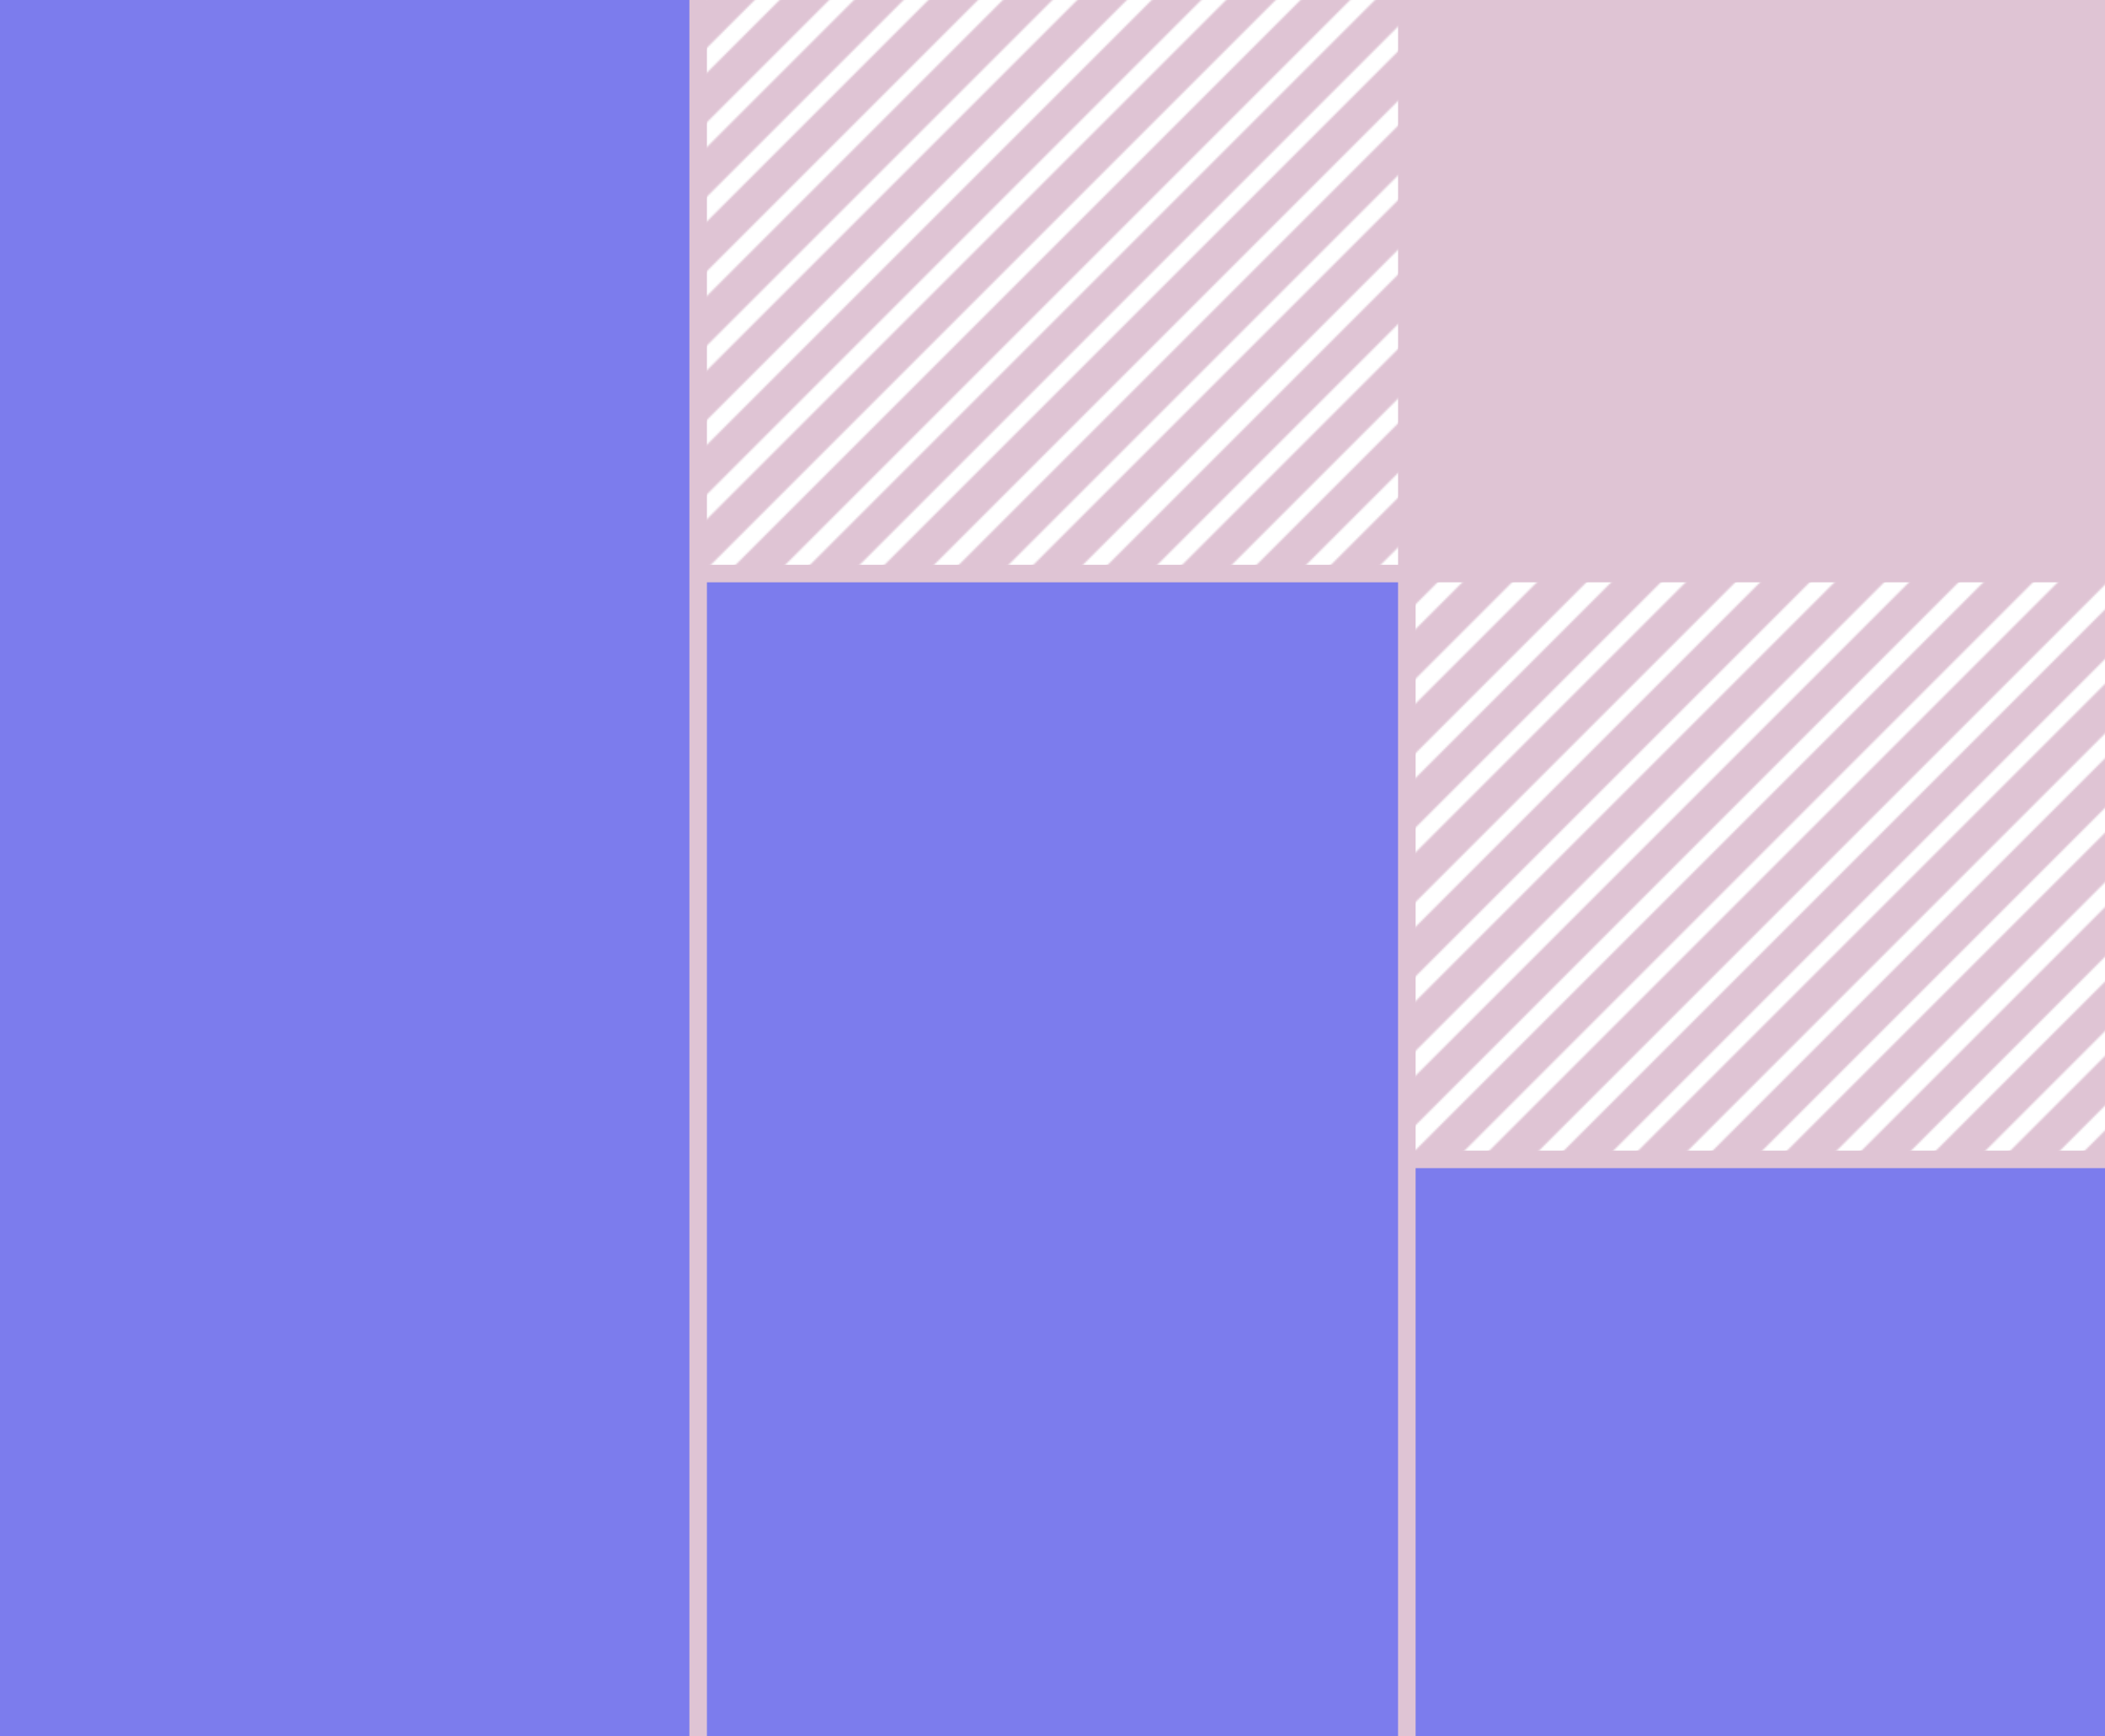 <svg width="1200" height="990" viewBox="0 0 1200 990" fill="none" xmlns="http://www.w3.org/2000/svg">
<rect x="0" y="0" width="1200" height="990" fill="#333333" stroke="none"/>
<g clip-path="url(#clip0_380_8700)">
<rect width="1200" height="990" fill="#DFC4D4"></rect>
<mask id="mask0_380_8700" style="mask-type:alpha" maskUnits="userSpaceOnUse" x="-489" y="-594" width="2178" height="2178">
<rect x="1681.87" y="487.875" width="10" height="1540" transform="rotate(45 1681.87 487.875)" fill="#D55A5A"></rect>
<rect x="1639.45" y="445.445" width="10" height="1540" transform="rotate(45 1639.45 445.445)" fill="#D55A5A"></rect>
<rect x="1597.02" y="403.02" width="10" height="1540" transform="rotate(45 1597.02 403.02)" fill="#D55A5A"></rect>
<rect x="1554.59" y="360.594" width="10" height="1540" transform="rotate(45 1554.59 360.594)" fill="#D55A5A"></rect>
<rect x="1512.17" y="318.168" width="10" height="1540" transform="rotate(45 1512.17 318.168)" fill="#D55A5A"></rect>
<rect x="1469.74" y="275.742" width="10" height="1540" transform="rotate(45 1469.74 275.742)" fill="#D55A5A"></rect>
<rect x="1427.31" y="233.316" width="10" height="1540" transform="rotate(45 1427.31 233.316)" fill="#D55A5A"></rect>
<rect x="1384.89" y="190.887" width="10" height="1540" transform="rotate(45 1384.89 190.887)" fill="#D55A5A"></rect>
<rect x="1342.46" y="148.461" width="10" height="1540" transform="rotate(45 1342.46 148.461)" fill="#D55A5A"></rect>
<rect x="1300.04" y="106.035" width="10" height="1540" transform="rotate(45 1300.04 106.035)" fill="#D55A5A"></rect>
<rect x="1257.61" y="63.609" width="10" height="1540" transform="rotate(45 1257.61 63.609)" fill="#D55A5A"></rect>
<rect x="1215.18" y="21.184" width="10" height="1540" transform="rotate(45 1215.18 21.184)" fill="#D55A5A"></rect>
<rect x="1172.76" y="-21.242" width="10" height="1540" transform="rotate(45 1172.76 -21.242)" fill="#D55A5A"></rect>
<rect x="1130.33" y="-63.672" width="10" height="1540" transform="rotate(45 1130.33 -63.672)" fill="#D55A5A"></rect>
<rect x="1087.9" y="-106.098" width="10" height="1540" transform="rotate(45 1087.9 -106.098)" fill="#D55A5A"></rect>
<rect x="1045.48" y="-148.523" width="10" height="1540" transform="rotate(45 1045.48 -148.523)" fill="#D55A5A"></rect>
<rect x="1003.05" y="-190.949" width="10" height="1540" transform="rotate(45 1003.05 -190.949)" fill="#D55A5A"></rect>
<rect x="960.624" y="-233.375" width="10" height="1540" transform="rotate(45 960.624 -233.375)" fill="#D55A5A"></rect>
<rect x="918.198" y="-275.801" width="10" height="1540" transform="rotate(45 918.198 -275.801)" fill="#D55A5A"></rect>
<rect x="875.772" y="-318.227" width="10" height="1540" transform="rotate(45 875.772 -318.227)" fill="#D55A5A"></rect>
<rect x="833.345" y="-360.656" width="10" height="1540" transform="rotate(45 833.345 -360.656)" fill="#D55A5A"></rect>
<rect x="790.919" y="-403.082" width="10" height="1540" transform="rotate(45 790.919 -403.082)" fill="#D55A5A"></rect>
<rect x="748.492" y="-445.508" width="10" height="1540" transform="rotate(45 748.492 -445.508)" fill="#D55A5A"></rect>
<rect x="706.066" y="-487.934" width="10" height="1540" transform="rotate(45 706.066 -487.934)" fill="#D55A5A"></rect>
<rect x="663.64" y="-530.359" width="10" height="1540" transform="rotate(45 663.64 -530.359)" fill="#D55A5A"></rect>
<rect x="621.213" y="-572.785" width="10" height="1540" transform="rotate(45 621.213 -572.785)" fill="#D55A5A"></rect>
<rect x="1660.66" y="466.66" width="10" height="1540" transform="rotate(45 1660.66 466.66)" fill="#D55A5A"></rect>
<rect x="1618.23" y="424.234" width="10" height="1540" transform="rotate(45 1618.23 424.234)" fill="#D55A5A"></rect>
<rect x="1575.81" y="381.809" width="10" height="1540" transform="rotate(45 1575.81 381.809)" fill="#D55A5A"></rect>
<rect x="1533.38" y="339.383" width="10" height="1540" transform="rotate(45 1533.38 339.383)" fill="#D55A5A"></rect>
<rect x="1490.95" y="296.953" width="10" height="1540" transform="rotate(45 1490.95 296.953)" fill="#D55A5A"></rect>
<rect x="1448.53" y="254.527" width="10" height="1540" transform="rotate(45 1448.53 254.527)" fill="#D55A5A"></rect>
<rect x="1406.1" y="212.102" width="10" height="1540" transform="rotate(45 1406.1 212.102)" fill="#D55A5A"></rect>
<rect x="1363.68" y="169.676" width="10" height="1540" transform="rotate(45 1363.68 169.676)" fill="#D55A5A"></rect>
<rect x="1321.25" y="127.25" width="10" height="1540" transform="rotate(45 1321.25 127.25)" fill="#D55A5A"></rect>
<rect x="1278.82" y="84.824" width="10" height="1540" transform="rotate(45 1278.82 84.824)" fill="#D55A5A"></rect>
<rect x="1236.4" y="42.395" width="10" height="1540" transform="rotate(45 1236.4 42.395)" fill="#D55A5A"></rect>
<rect x="1193.97" y="-0.031" width="10" height="1540" transform="rotate(45 1193.97 -0.031)" fill="#D55A5A"></rect>
<rect x="1151.54" y="-42.457" width="10" height="1540" transform="rotate(45 1151.54 -42.457)" fill="#D55A5A"></rect>
<rect x="1109.12" y="-84.883" width="10" height="1540" transform="rotate(45 1109.12 -84.883)" fill="#D55A5A"></rect>
<rect x="1066.69" y="-127.309" width="10" height="1540" transform="rotate(45 1066.69 -127.309)" fill="#D55A5A"></rect>
<rect x="1024.26" y="-169.734" width="10" height="1540" transform="rotate(45 1024.26 -169.734)" fill="#D55A5A"></rect>
<rect x="981.838" y="-212.164" width="10" height="1540" transform="rotate(45 981.838 -212.164)" fill="#D55A5A"></rect>
<rect x="939.411" y="-254.59" width="10" height="1540" transform="rotate(45 939.411 -254.59)" fill="#D55A5A"></rect>
<rect x="896.985" y="-297.016" width="10" height="1540" transform="rotate(45 896.985 -297.016)" fill="#D55A5A"></rect>
<rect x="854.558" y="-339.441" width="10" height="1540" transform="rotate(45 854.558 -339.441)" fill="#D55A5A"></rect>
<rect x="812.132" y="-381.867" width="10" height="1540" transform="rotate(45 812.132 -381.867)" fill="#D55A5A"></rect>
<rect x="769.706" y="-424.293" width="10" height="1540" transform="rotate(45 769.706 -424.293)" fill="#D55A5A"></rect>
<rect x="727.279" y="-466.723" width="10" height="1540" transform="rotate(45 727.279 -466.723)" fill="#D55A5A"></rect>
<rect x="684.853" y="-509.148" width="10" height="1540" transform="rotate(45 684.853 -509.148)" fill="#D55A5A"></rect>
<rect x="642.426" y="-551.574" width="10" height="1540" transform="rotate(45 642.426 -551.574)" fill="#D55A5A"></rect>
<rect x="600" y="-594" width="10" height="1540" transform="rotate(45 600 -594)" fill="#D55A5A"></rect>
</mask>
<g mask="url(#mask0_380_8700)">
<rect x="403" width="394" height="322" fill="white"></rect>
<rect x="807" y="332" width="393" height="324" fill="white"></rect>
</g>
<rect x="807" y="666" width="393" height="324" fill="#7C7CED"></rect>
<rect width="393" height="990" fill="#7C7CED"></rect>
<rect x="403" y="332" width="394" height="658" fill="#7C7CED"></rect>
</g>
<defs>
<clipPath id="clip0_380_8700">
<rect width="1200" height="990" fill="white"></rect>
</clipPath>
</defs>
</svg>
